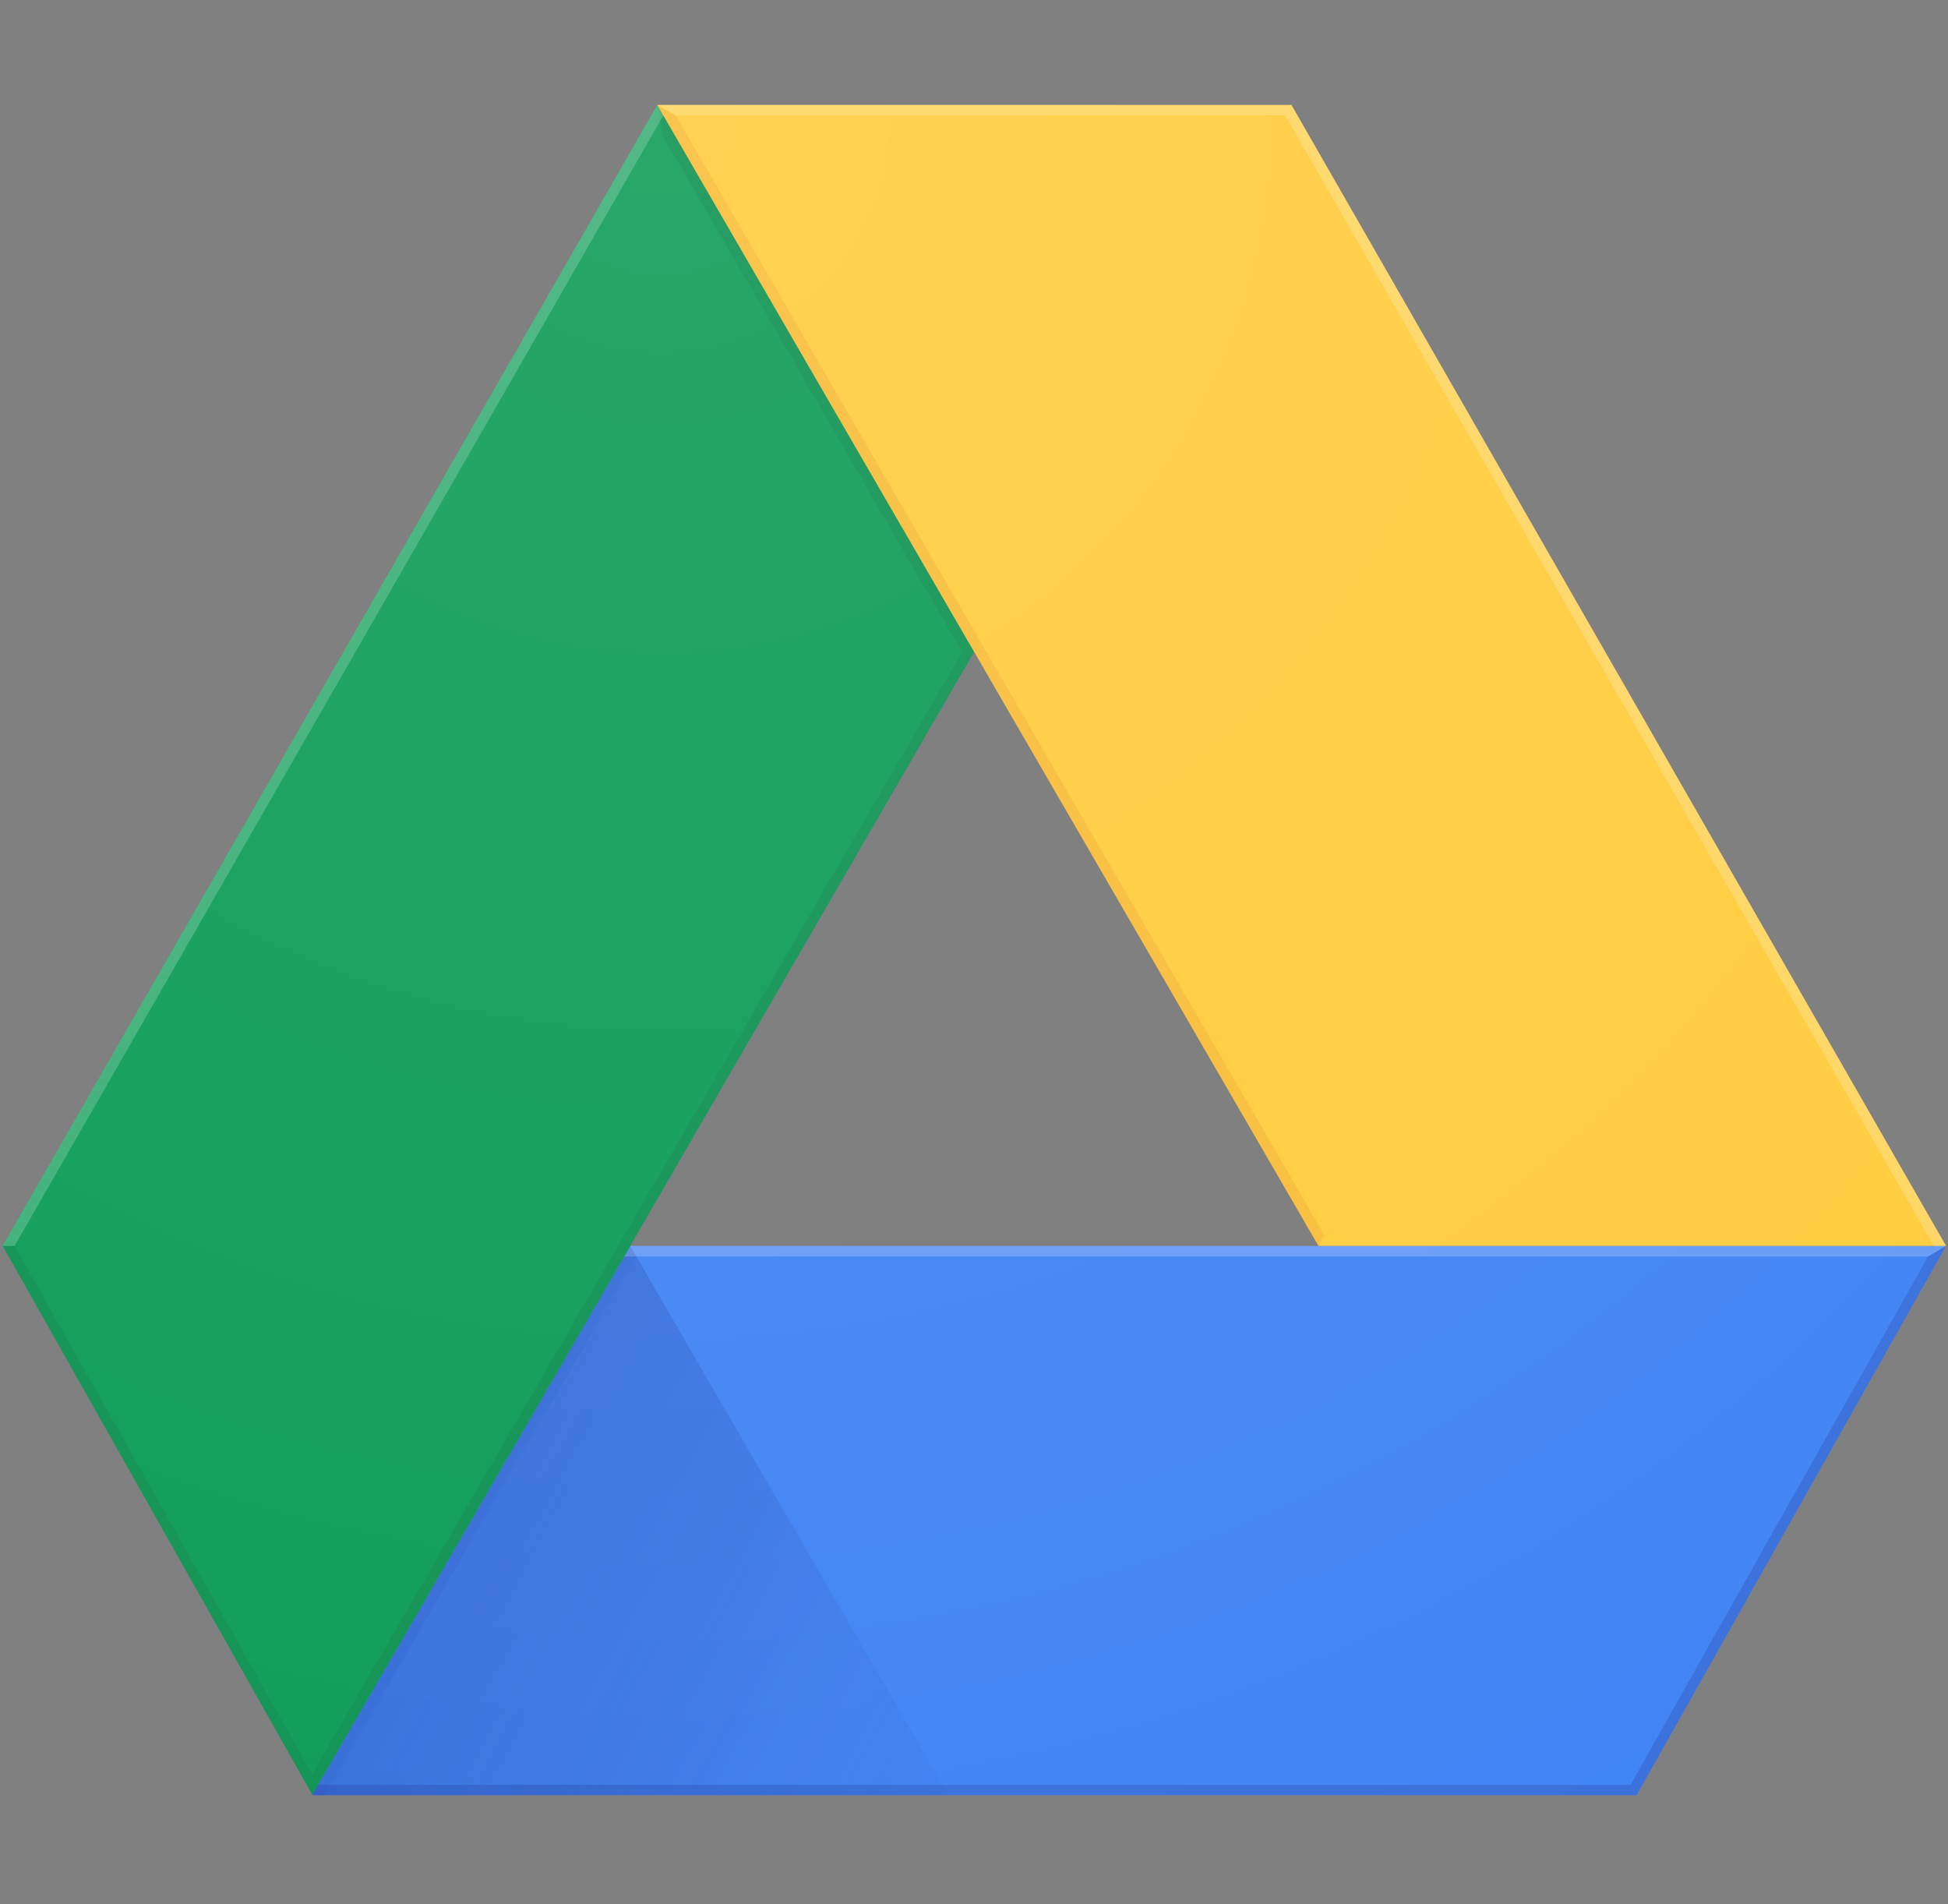 <?xml version="1.0" encoding="UTF-8"?>
<svg xmlns="http://www.w3.org/2000/svg" xmlns:xlink="http://www.w3.org/1999/xlink" id="Ebene_1" data-name="Ebene 1" viewBox="0 0 88 86">
  <rect x="0" y="0" width="88" height="86" fill="#808080" stroke="none"/>
  <defs>
    <clipPath id="clip-path">
      <path d="M58.34,4.74H29.69L.12,56.27l14,24.81H73.93l14-24.81ZM28.47,56.27,44,29.45,59.56,56.27Z" style="fill:none"></path>
    </clipPath>
    <linearGradient id="linear-gradient" x1="1423.85" y1="-1323.01" x2="1510.54" y2="-1370.05" gradientTransform="matrix(0.25, 0, 0, -0.25, -334.59, -262.03)" gradientUnits="userSpaceOnUse">
      <stop offset="0" stop-color="#1a237e" stop-opacity="0.2"></stop>
      <stop offset="1" stop-color="#1a237e" stop-opacity="0.02"></stop>
    </linearGradient>
    <clipPath id="clip-path-5">
      <polygon points="14.1 81.08 73.93 81.08 87.91 56.27 28.47 56.27 14.1 81.08" style="fill:none"></polygon>
    </clipPath>
    <clipPath id="clip-path-7">
      <polygon points="29.69 4.74 0.12 56.27 14.1 81.08 44.02 29.45 29.69 4.74" style="fill:none"></polygon>
    </clipPath>
    <radialGradient id="radial-gradient" cx="1457.85" cy="-1070.14" r="349.77" gradientTransform="matrix(0.25, 0, 0, -0.25, -334.59, -262.03)" gradientUnits="userSpaceOnUse">
      <stop offset="0" stop-color="#fff" stop-opacity="0.1"></stop>
      <stop offset="1" stop-color="#fff" stop-opacity="0"></stop>
    </radialGradient>
  </defs>
  <title>icon_drive_1</title>
  <g style="clip-path:url(#clip-path)">
    <polygon points="14.1 56.27 14.1 81.08 73.93 81.08 87.91 56.27 14.1 56.27" style="fill:#4285f4"></polygon>
    <polygon points="28.47 56.27 42.85 81.08 14.1 81.08 28.47 56.27" style="fill:url(#linear-gradient)"></polygon>
    <polygon points="28.2 56.75 87.1 56.75 87.1 56.75 87.91 56.27 28.47 56.27 28.47 56.27 28.2 56.75" style="fill:#fff;fill-opacity:0.2"></polygon>
    <polygon points="87.1 56.75 73.66 80.61 14.37 80.61 14.1 81.08 73.93 81.08 87.91 56.27 87.1 56.75" style="fill:#1a237e;fill-opacity:0.2"></polygon>
    <polygon points="28.75 56.75 28.47 56.27 14.1 81.08 14.64 81.08 28.75 56.75" style="fill:#1a237e;fill-opacity:0.05"></polygon>
  </g>
  <g style="clip-path:url(#clip-path)">
    <polygon points="29.69 4.74 0.12 56.27 14.1 81.08 47.83 22.87 29.69 4.74" style="fill:#0f9d58"></polygon>
    <polygon points="29.69 4.74 29.95 6.14 43.46 29.45 14.1 80.12 0.66 56.27 0.12 56.27 14.1 81.08 44.02 29.45 29.69 4.74" style="fill:#263238;fill-opacity:0.1"></polygon>
    <polygon points="0.66 56.27 29.97 5.21 29.69 4.74 29.69 4.74 0.12 56.27 0.66 56.27" style="fill:#fff;fill-opacity:0.2"></polygon>
  </g>
  <g style="clip-path:url(#clip-path)">
    <polygon points="58.34 4.74 29.69 4.74 59.56 56.27 87.91 56.27 58.34 4.74" style="fill:#ffcd40"></polygon>
    <polygon points="58.34 4.74 29.69 4.74 30.52 5.21 58.06 5.21 87.36 56.27 87.91 56.27 58.34 4.74" style="fill:#fff;fill-opacity:0.2"></polygon>
    <polygon points="59.83 55.79 30.52 5.21 30.52 5.21 29.69 4.74 59.56 56.27 59.83 55.79" style="fill:#bf360c;fill-opacity:0.1"></polygon>
  </g>
  <g style="clip-path:url(#clip-path)">
    <g style="clip-path:url(#clip-path-5)">
      <polygon points="29.69 4.74 0.12 56.27 14.1 81.08 47.83 22.87 29.69 4.74" style="fill:#0f9d58"></polygon>
    </g>
  </g>
  <g style="clip-path:url(#clip-path)">
    <g style="clip-path:url(#clip-path-7)">
      <polygon points="58.34 4.74 29.69 4.74 59.56 56.27 87.91 56.27 58.34 4.74" style="fill:#ffcd40"></polygon>
    </g>
  </g>
  <path d="M58.34,4.74H29.69L.12,56.27l14,24.81H73.93l14-24.81ZM28.47,56.27,44,29.45,59.56,56.27Z" style="fill:url(#radial-gradient)"></path>
</svg>